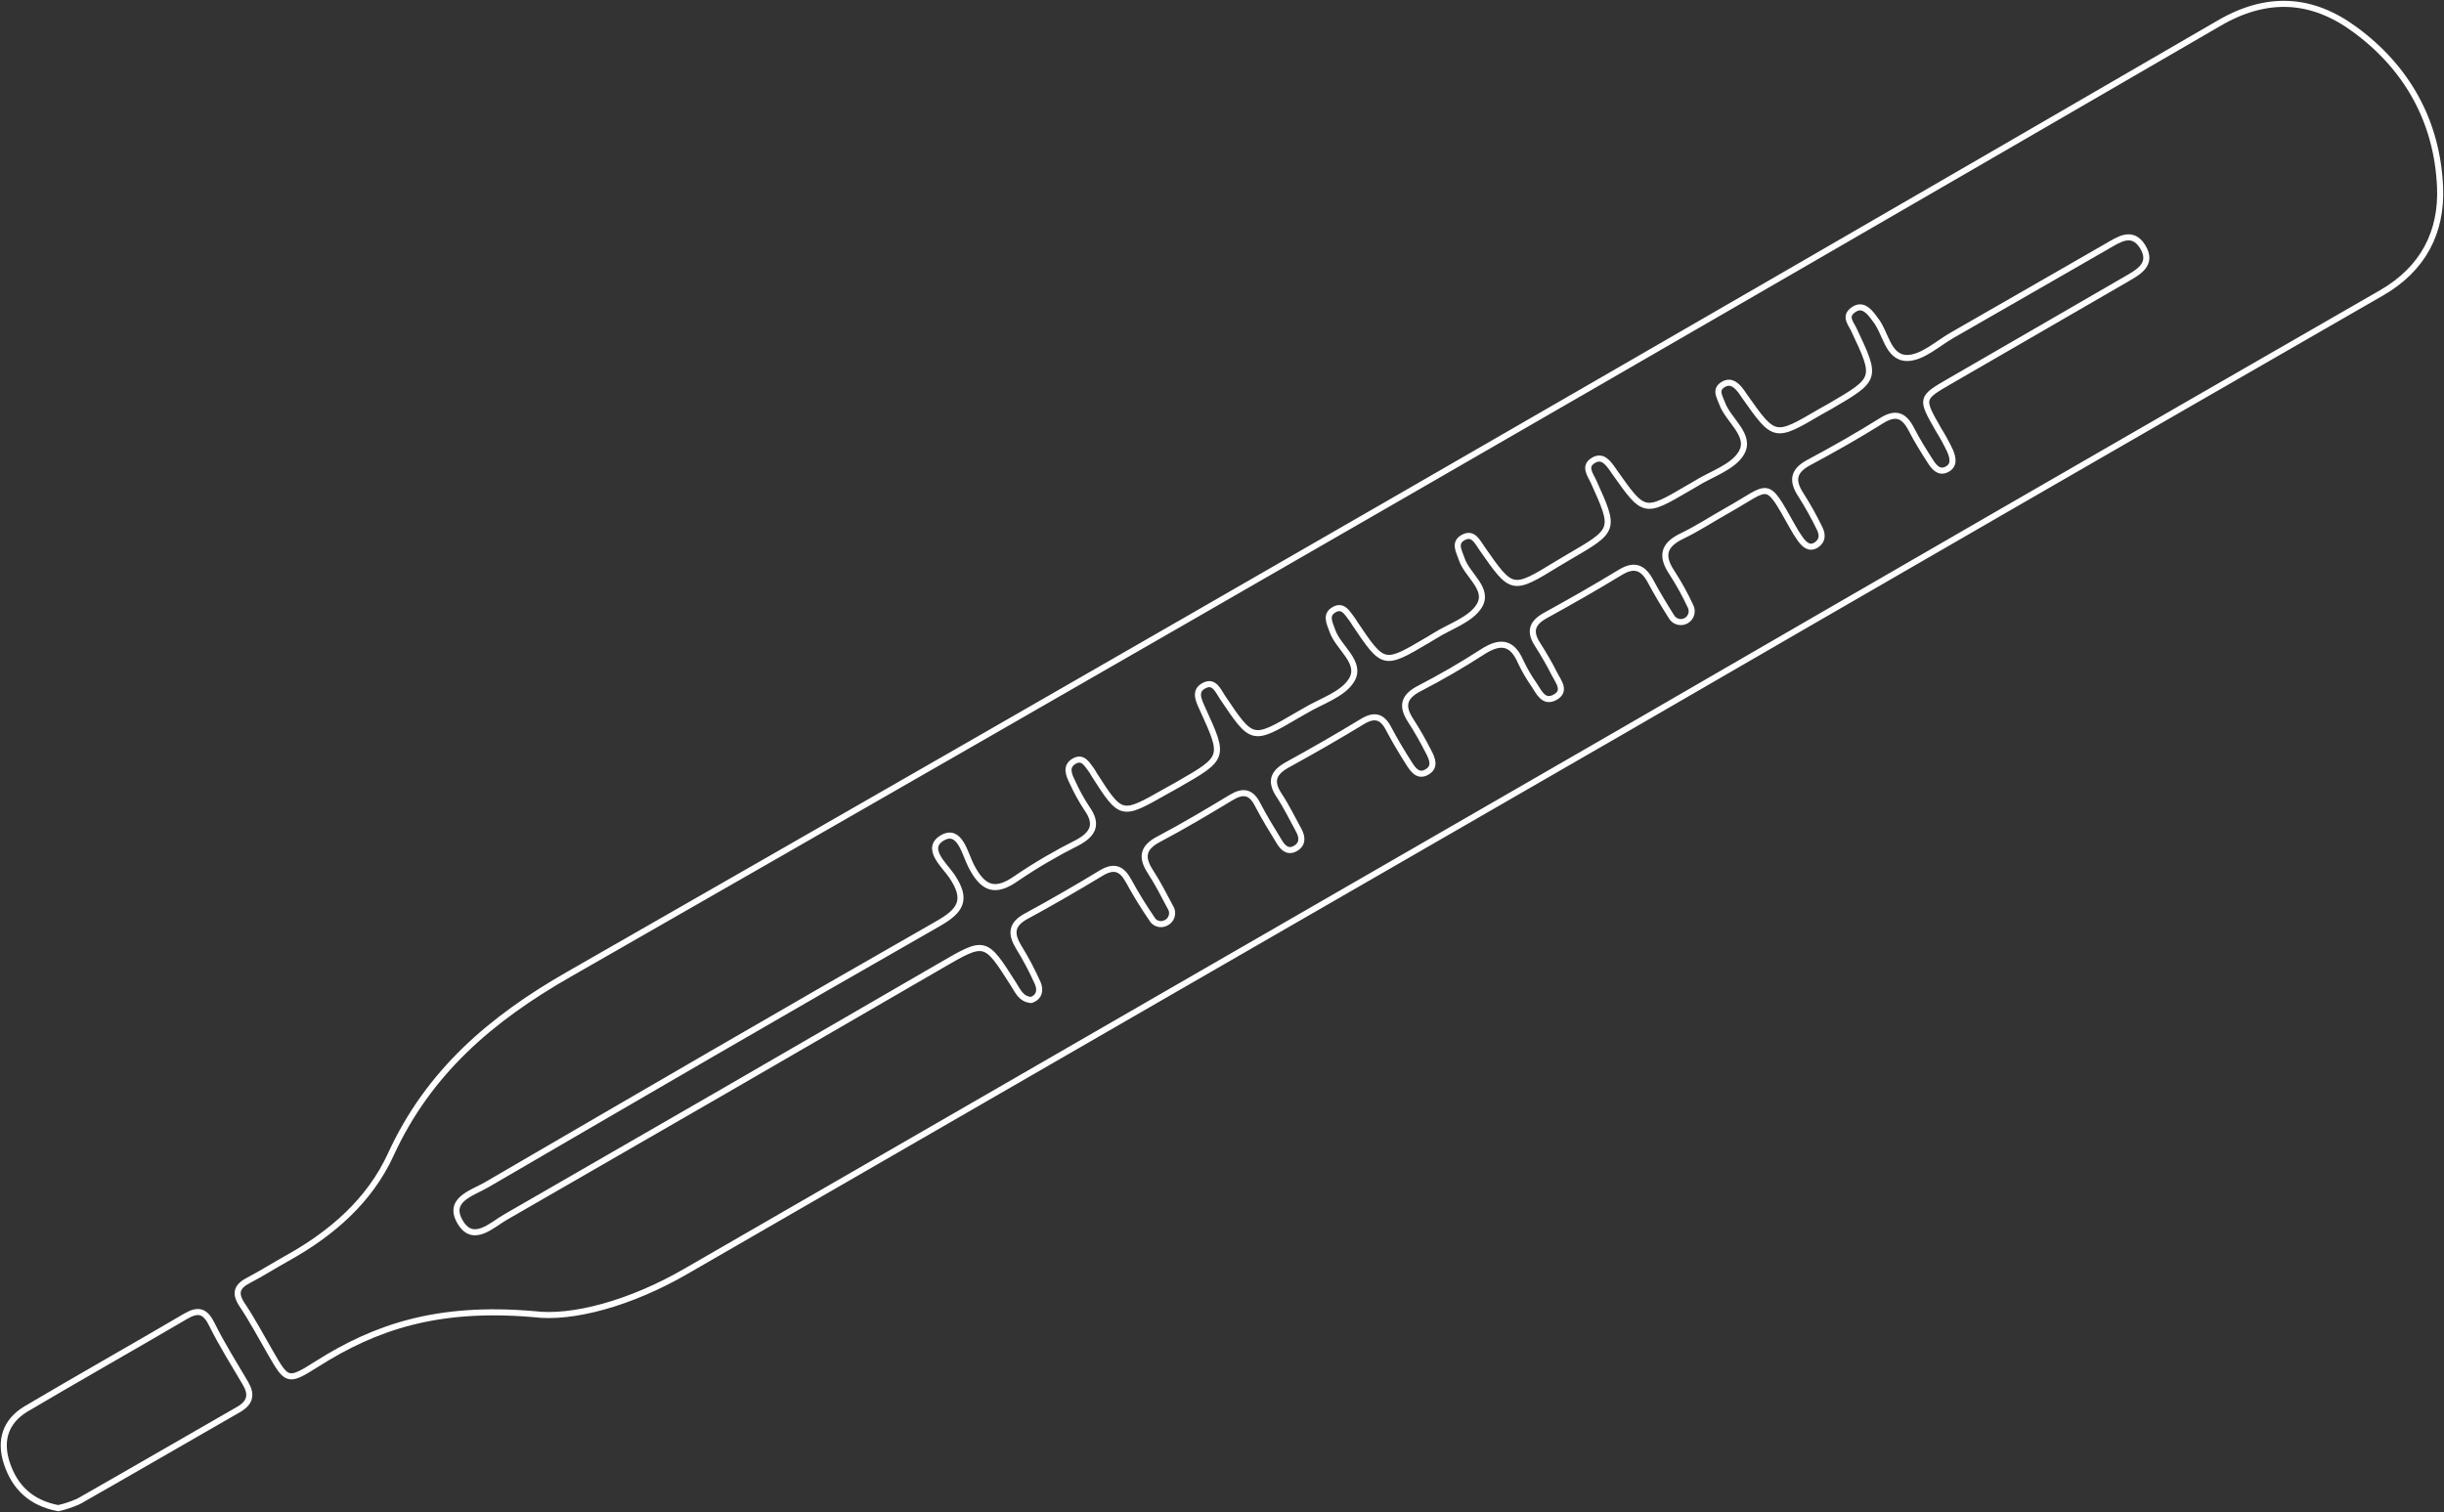 <?xml version="1.0" encoding="UTF-8"?> <svg xmlns="http://www.w3.org/2000/svg" width="1207" height="747" viewBox="0 0 1207 747" fill="none"><rect x="0" y="0" width="1207" height="747" fill="#333333" stroke="none"/> <path d="M263.648 649.154C216.064 645.051 185.34 655.502 156.552 673.748C142.016 682.961 141.732 682.47 133.316 667.786C128.823 660.044 124.563 651.967 119.58 644.56C115.707 638.728 116.998 635.399 122.859 632.38C129.339 628.999 135.51 625.05 141.887 621.515C163.859 609.283 182.552 593.128 193.034 570.211C211.675 529.643 242.374 503.346 280.818 481.359C552.878 325.607 824.447 169.047 1095.53 11.678C1119.51 -2.465 1141.77 -1.019 1162.86 14.491C1188.89 33.51 1203.63 60.117 1205.05 92.298C1206.03 114.595 1196.76 132.814 1176.13 144.685C1050.89 216.737 925.751 288.996 800.703 361.461C646.892 450.15 493.09 538.891 339.297 627.683C311.387 643.941 282.522 651.58 263.648 649.154ZM509.21 493.978C513.367 492.611 513.986 488.998 512.463 485.565C509.739 479.474 506.617 473.569 503.117 467.888C499.141 461.359 499.347 456.636 506.705 452.636C519.227 445.849 531.569 438.7 543.729 431.346C550.262 427.397 554.057 428.946 557.542 435.449C560.957 441.699 564.688 447.772 568.722 453.643C569.327 454.858 570.388 455.787 571.673 456.226C572.959 456.666 574.366 456.581 575.59 455.991C576.323 455.685 576.978 455.22 577.508 454.629C578.039 454.038 578.431 453.336 578.656 452.575C578.881 451.814 578.933 451.012 578.809 450.228C578.685 449.444 578.388 448.697 577.939 448.043C574.815 442.133 571.769 436.171 568.128 430.571C563.532 423.475 564.333 418.7 572.233 414.545C584.42 408.12 596.296 401.023 608.121 393.9C613.93 390.416 617.829 391.087 621.031 397.307C624.232 403.526 628.053 409.72 631.771 415.784C633.449 418.545 635.799 421.1 639.362 419.32C643.364 417.307 643.39 413.797 641.427 410.184C638.226 404.3 635.282 398.261 631.616 392.713C627.021 385.745 629.034 381.513 635.825 377.771C648.295 370.906 660.662 363.835 672.823 356.429C678.787 352.816 682.582 353.848 685.732 359.835C688.882 365.822 692.29 371.5 695.879 377.126C697.764 380.094 700.242 383.706 704.373 381.539C709.279 378.958 707.291 374.7 705.38 371.087C702.759 365.923 699.881 360.893 696.757 356.016C692.032 348.893 693.116 344.145 700.965 340.093C711.628 334.571 722.059 328.532 732.128 322.029C740.649 316.532 746.639 316.867 750.976 326.829C752.879 330.859 755.125 334.718 757.689 338.364C760.064 341.925 762.336 347.371 767.784 344.532C773.696 341.435 769.643 336.79 767.784 333.074C765.202 327.912 762.233 322.906 759.135 318.003C755.107 311.628 756.914 307.499 763.24 304.016C775.71 297.151 788.103 290.106 800.264 282.699C807.39 278.364 811.65 280.531 815.213 287.241C818.363 293.125 821.823 298.854 825.386 304.506C825.725 305.124 826.182 305.67 826.732 306.112C827.282 306.553 827.914 306.883 828.591 307.08C829.269 307.278 829.978 307.34 830.68 307.264C831.381 307.188 832.061 306.974 832.679 306.635C833.298 306.296 833.844 305.839 834.286 305.289C834.728 304.739 835.057 304.108 835.255 303.431C835.453 302.754 835.515 302.044 835.439 301.343C835.362 300.642 835.148 299.963 834.809 299.344C832.178 293.689 829.158 288.222 825.773 282.983C820.377 274.957 821.229 269.409 830.42 264.918C838.424 261.073 845.911 256.144 853.657 251.783C874.312 240.17 871.937 236.299 885.001 259.68C886.268 262.029 887.683 264.295 889.235 266.467C891.172 269.047 893.624 271.37 896.981 269.202C900.337 267.035 900.079 263.86 898.582 260.893C895.857 255.279 892.814 249.824 889.468 244.557C884.82 237.512 885.491 232.634 893.34 228.454C905.501 221.95 917.532 215.137 929.228 207.808C936.406 203.318 940.459 205.228 943.997 212.144C946.837 217.692 950.167 222.983 953.55 228.221C955.228 230.802 957.603 233.641 961.166 231.989C965.504 230.002 964.471 226.028 963.077 222.724C961.366 219.096 959.444 215.572 957.319 212.17C948.489 196.686 948.412 196.686 963.154 188.169C992.019 171.395 1020.99 154.827 1049.83 138.027C1055.95 134.466 1063.67 130.543 1058.06 121.666C1052.9 113.614 1046.29 118.388 1040.56 121.666C1015.05 136.246 989.67 151.008 964.187 165.537C956.88 169.718 949.419 176.737 941.931 176.84C932.068 176.84 931.449 164.066 925.872 157.537C925.588 157.201 925.381 156.788 925.097 156.453C922.515 153.046 919.391 150.001 915.105 153.176C910.82 156.35 914.047 159.627 915.519 162.75C927.008 187.137 927.034 187.137 903.642 200.789L899.02 203.369C876.352 216.686 876.352 216.686 861.506 195.627C860.99 194.905 860.525 194.131 860.008 193.434C857.736 190.44 855.025 187.627 851.101 189.873C846.738 192.453 849.294 195.911 850.481 199.24C853.528 207.731 865.198 215.06 859.957 223.834C855.697 230.957 844.956 234.157 837.081 239.163C835.945 239.886 834.758 240.479 833.622 241.176C811.96 253.847 811.96 253.847 797.346 233.15L796.598 232.041C794.222 228.712 791.434 224.737 786.993 227.37C782.01 230.26 785.367 234.389 786.993 237.873C797.76 261.77 797.785 261.744 774.936 275.035C772.999 276.144 771.115 277.331 769.204 278.441C746.742 292.196 746.742 292.196 731.844 270.802C729.572 267.551 727.533 262.88 722.679 265.486C717.825 268.093 720.613 272.299 721.853 276.067C724.434 284.196 735.872 290.983 730.424 299.474C726.087 306.261 716.043 309.357 708.556 314.106C707.42 314.828 706.258 315.474 705.122 316.17C683.279 329.074 683.279 329.074 668.976 307.809C668.485 307.061 668.072 306.261 667.504 305.564C665.335 302.828 663.296 298.803 659.087 301.048C654.259 303.628 656.686 307.732 658.003 311.577C660.92 320.093 672.9 327.241 667.427 336.067C663.038 343.164 652.297 346.39 644.371 351.19C643.235 351.887 642.047 352.506 640.885 353.177C618.423 366.339 618.449 366.339 603.758 344.48C601.615 341.28 599.678 336.171 594.876 338.571C589.48 341.151 592.01 346.029 593.895 350.184C604.894 374.287 604.868 374.287 581.502 387.706C579.566 388.816 577.604 389.848 575.667 390.958C553.721 403.423 553.721 403.423 540.45 382.752C539.96 382.003 539.598 381.177 539.056 380.455C536.913 377.694 534.899 373.616 530.691 375.887C525.94 378.468 527.851 382.777 529.658 386.416C531.686 390.895 534.06 395.209 536.758 399.319C542.309 407.061 539.986 412.042 532.085 416.249C521.737 421.427 511.74 427.28 502.161 433.771C491.292 441.513 485.379 438.933 479.57 427.655C476.549 421.797 474.045 409.023 465.525 413.823C456.462 418.984 466.454 427.397 470.069 432.739C477.814 444.275 474.794 449.694 463.304 456.249C388.714 498.804 314.485 542.056 240.257 585.282C233.182 589.411 220.35 592.715 227.554 604.147C233.879 614.186 242.864 605.128 249.551 601.283C321.327 559.992 393 518.572 464.569 477.023C486.593 464.249 486.515 464.12 500.406 485.978C502.626 489.307 504.046 493.488 509.21 493.978Z" stroke="#FEFEFE" stroke-width="3" stroke-miterlimit="10"></path> <path d="M28.75 745C15.246 742.419 7.294 734.677 3.37 722.78C-0.322 711.503 2.724 702.135 12.742 696.045C38.896 680.561 65.464 665.593 91.721 650.186C97.995 646.522 101.378 647.606 104.631 654.212C109.562 664.173 115.526 673.644 121.181 683.245C124.408 688.69 123.762 692.741 118.005 696.148C91.592 711.271 65.283 726.6 38.819 741.645C35.583 743.097 32.21 744.221 28.75 745V745Z" stroke="#FEFEFE" stroke-width="3" stroke-miterlimit="10"></path> </svg> 